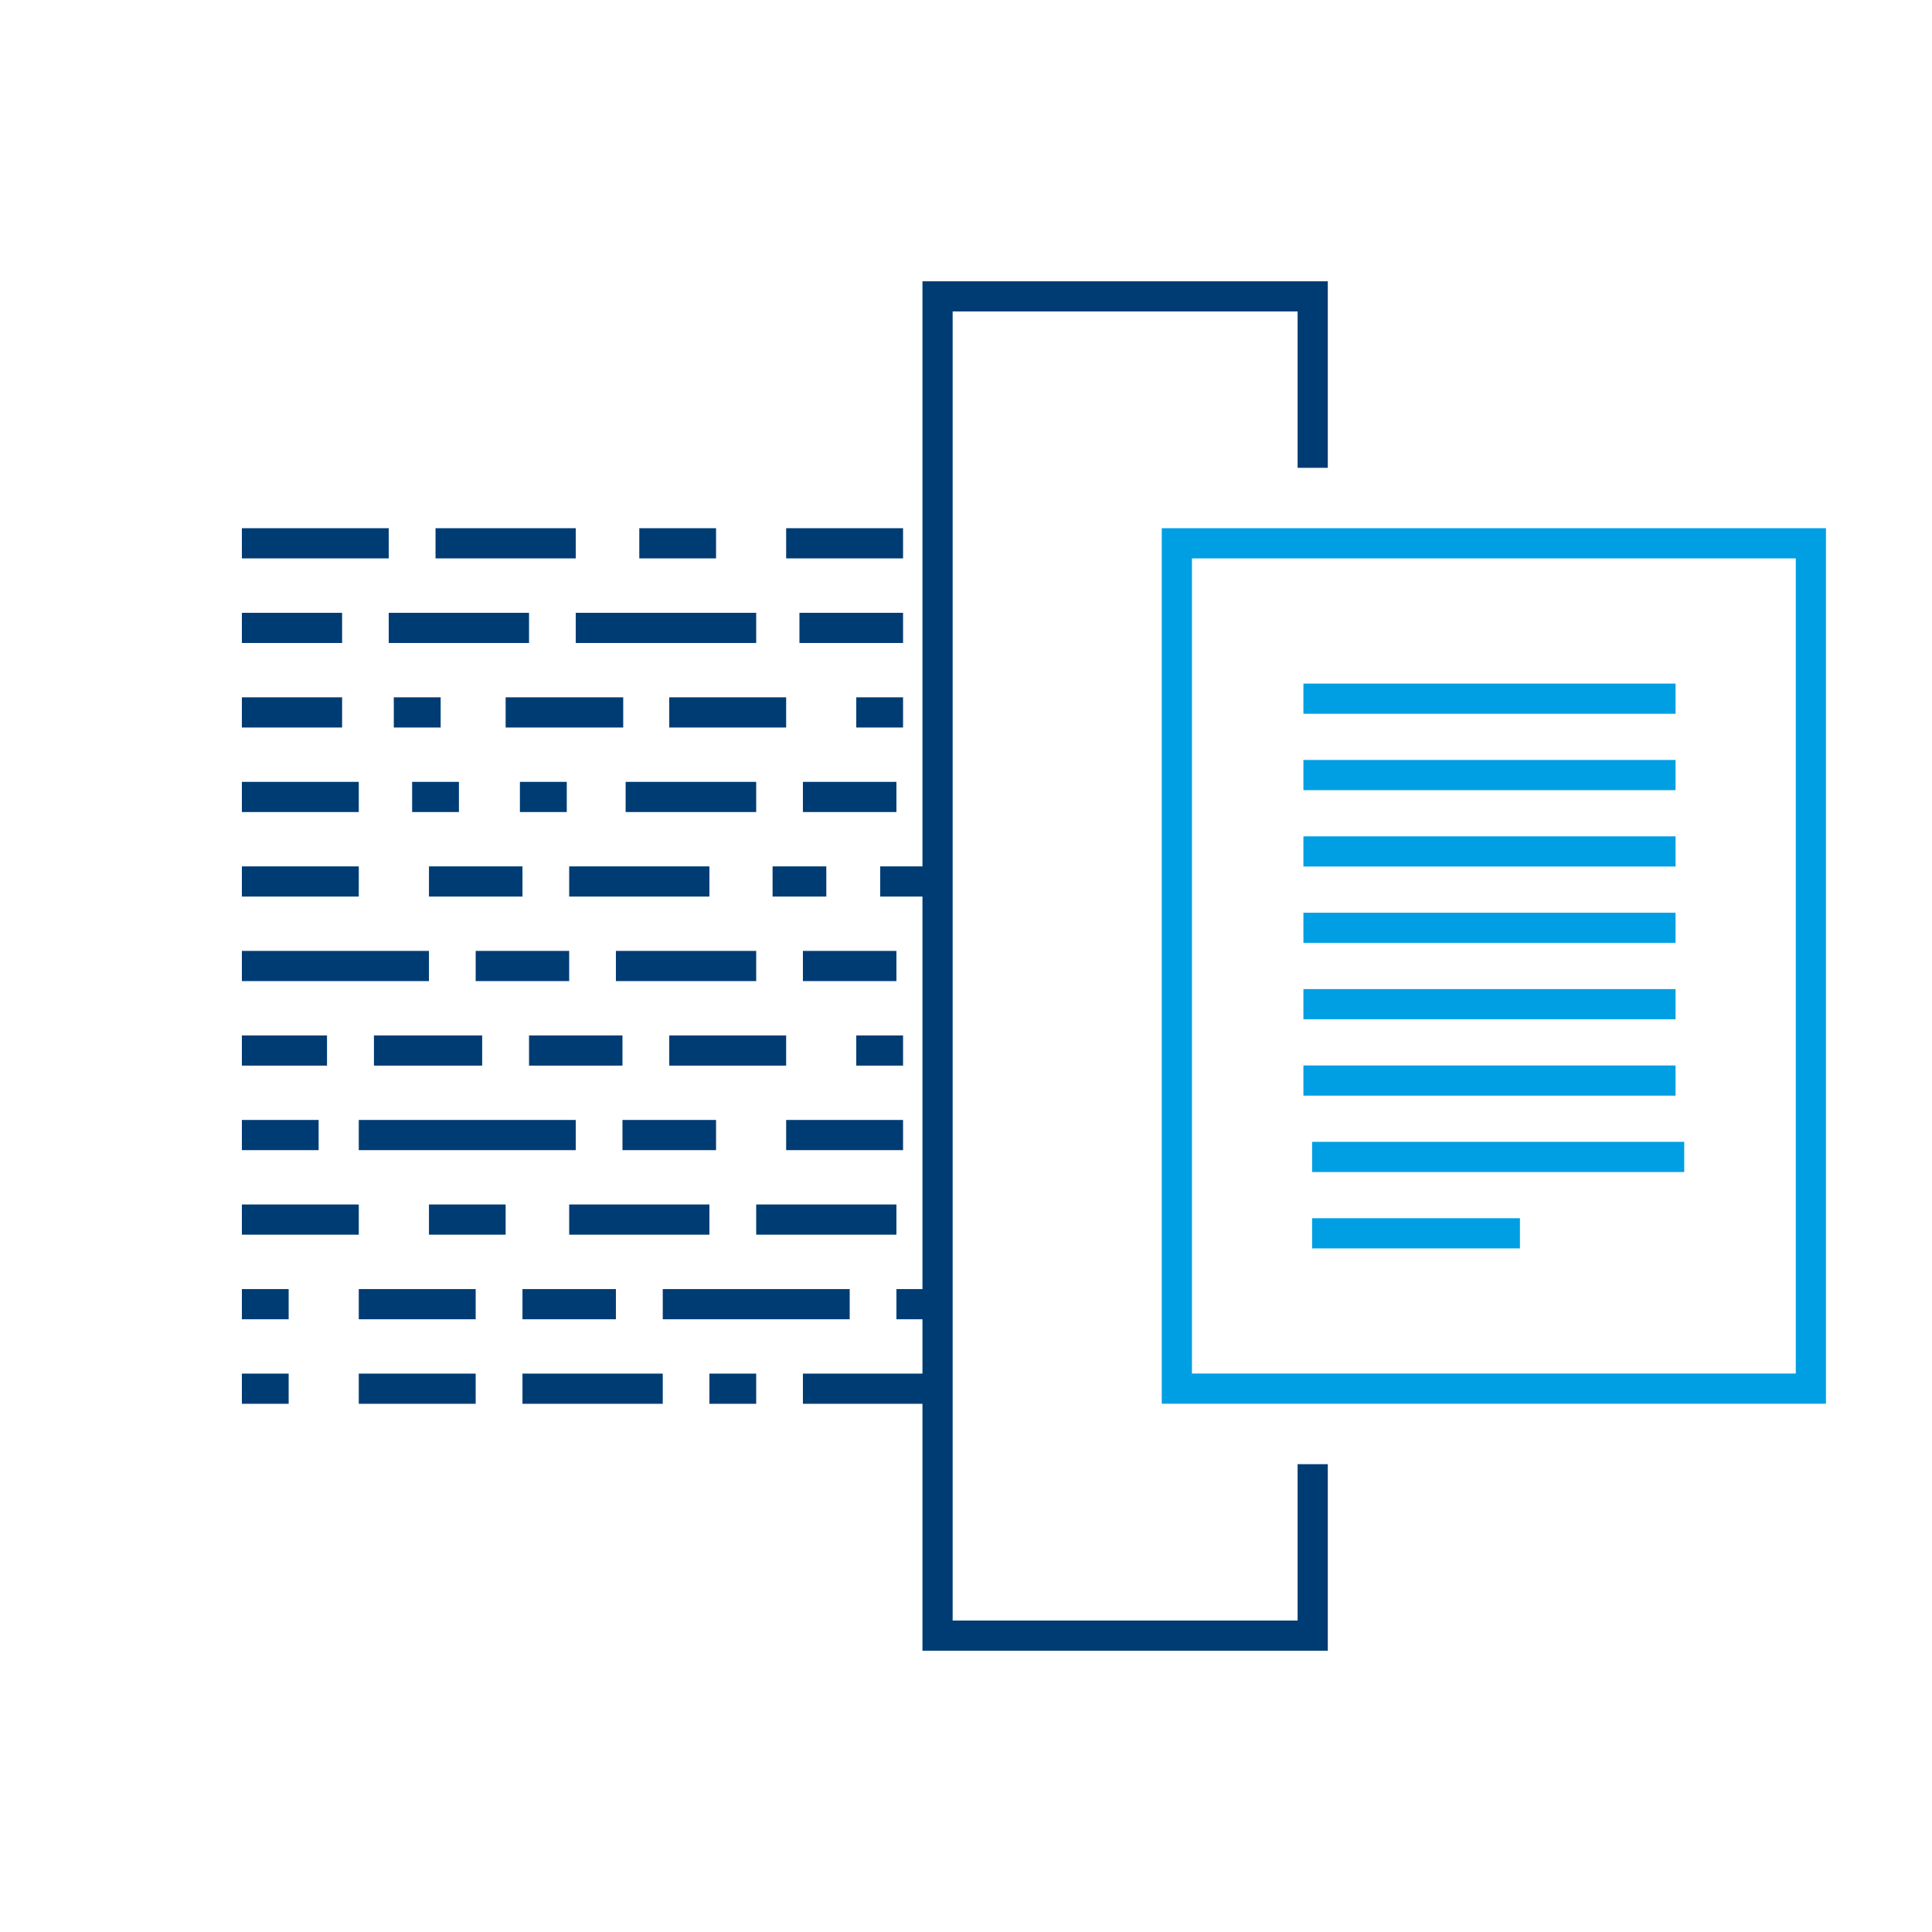 <svg xmlns="http://www.w3.org/2000/svg" viewBox="0 0 256 256"><g fill="none" stroke-miterlimit="10" stroke-width="4"><g stroke="#003c74"><path d="M94 161.6H75.42M118.78 161.6H100.2M32.05 161.6h15.49M56.84 161.6H67"/></g><g stroke="#003c74"><path d="M81.61 172.81H69.23M32.05 172.81h6.2M63.03 172.81H47.54M87.82 172.81h24.77M118.78 172.81h3.88"/></g><g stroke="#003c74"><path d="M116.63 116.8h6.03M56.84 116.8h12.39M75.42 116.8H94M109.49 116.8h-7.12M47.54 116.8H32.05"/></g><g stroke="#003c74"><path d="M38.25 184.01h-6.2M69.23 184.01h18.59M94 184.01h6.2M63.03 184.01H47.54M106.39 184.01h16.27"/></g><g stroke="#003c74"><path d="M118.78 128h-12.39M56.84 128H32.05M100.2 128H81.61M75.42 128H63.03"/></g><g stroke="#003c74"><path d="M47.54 105.6H32.05M82.9 105.6h17.3M106.39 105.6h12.39M75.1 105.6h-6.21M60.81 105.6h-6.2"/></g><g stroke="#003c74"><path d="M70.1 139.2h12.38M32.05 139.2h11.28M119.66 139.2h-6.2M88.68 139.2h15.49M63.89 139.2H49.55"/></g><g stroke="#003c74"><path d="M57.71 71.99h18.58M32.05 71.99h19.46M119.66 71.99h-15.49M94.88 71.99H84.71"/></g><g stroke="#003c74"><path d="M94.88 150.4h-12.4M76.29 150.4H47.54M32.05 150.4h10.17M104.17 150.4h15.49"/></g><g stroke="#003c74"><path d="M113.46 94.4h6.2M58.39 94.4h-6.21M82.58 94.4H67M88.68 94.4h15.49M45.33 94.4H32.05"/></g><g stroke="#003c74"><path d="M32.05 83.2h13.28M105.93 83.2h13.73M51.51 83.2H70.1M76.29 83.2h23.91"/></g><path stroke="#003c74" d="M173.94 194.01v22.72h-49.71V39.27h49.71v22.72"/><g stroke="#009fe3"><path d="M172.71 92.58h49.31M172.71 102.7h49.31M172.71 112.82h49.31M172.71 122.94h49.31M172.71 133.06h49.31M172.71 143.18h49.31M173.86 153.3h49.31M173.86 163.42h27.54M155.94 71.99h84.01V184h-84.01z"/></g></g></svg>